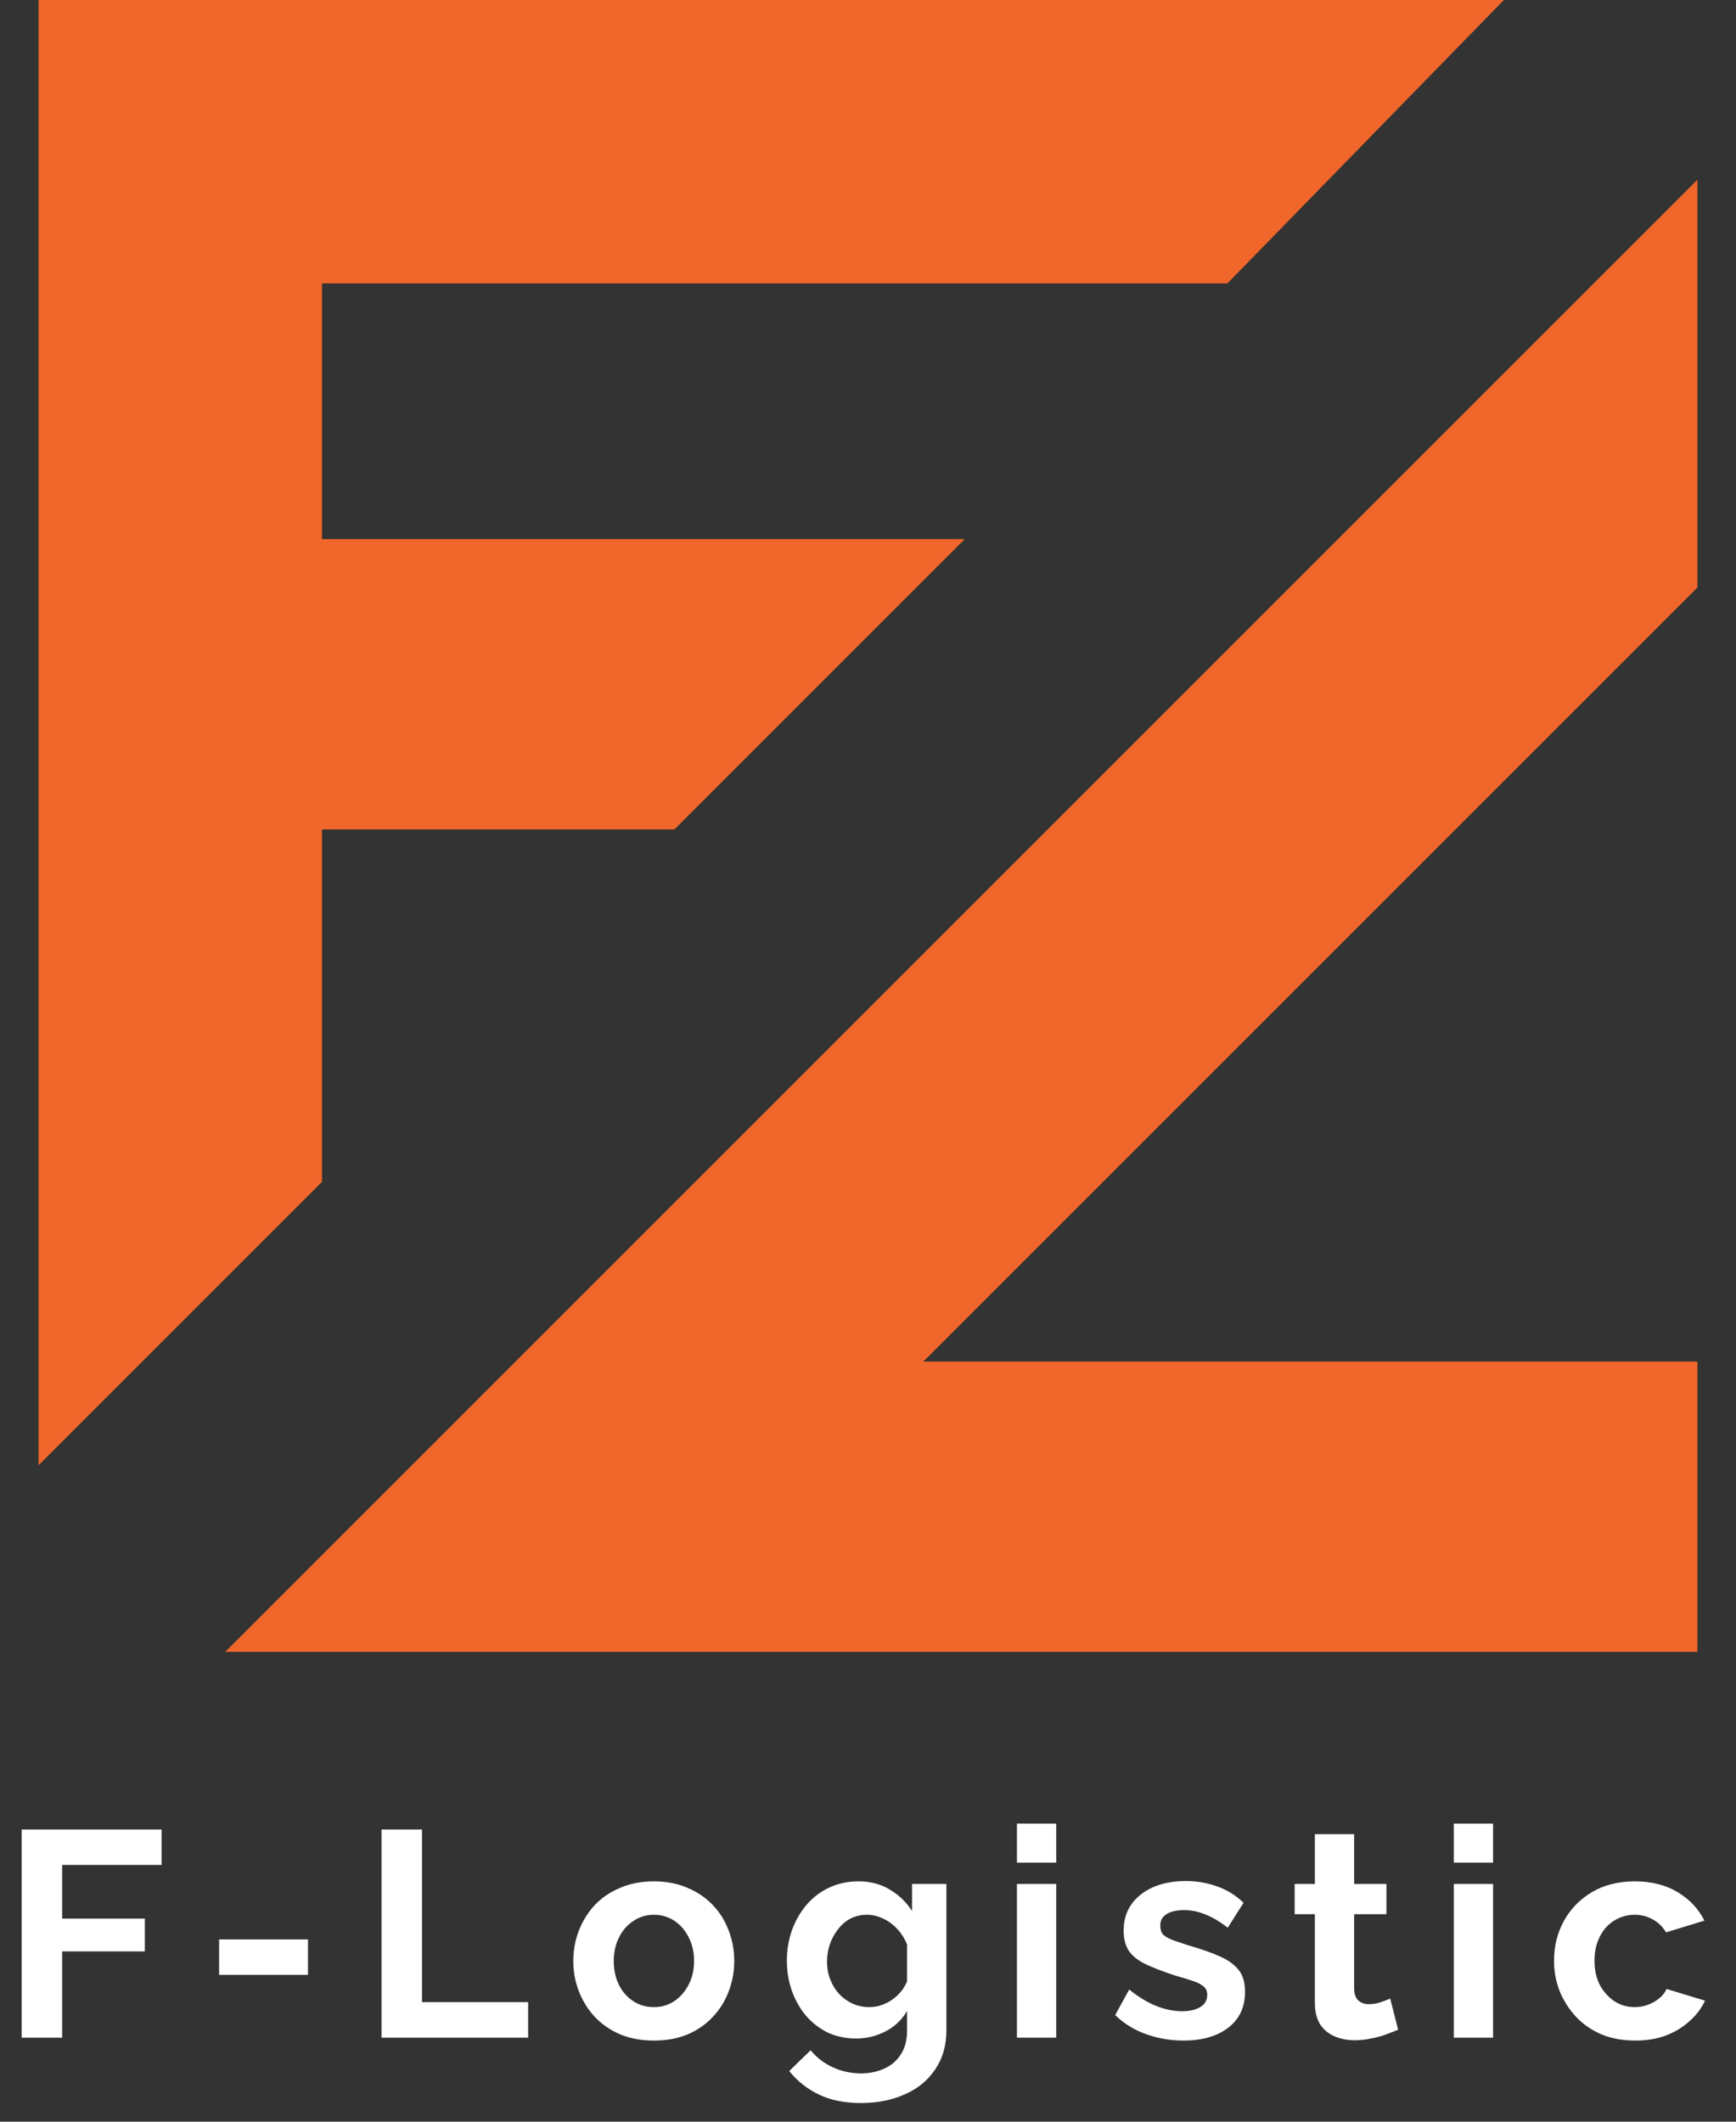 <?xml version="1.0" encoding="UTF-8"?> <svg xmlns="http://www.w3.org/2000/svg" width="45" height="55" viewBox="0 0 45 55" fill="none"><rect x="0" y="0" width="45" height="55" fill="#333333" stroke="none"/><path d="M0.562 52.821V47.425H4.188V48.344H1.611V49.735H3.754V50.586H1.611V52.821H0.562ZM5.68 51.194V50.275H7.983V51.194H5.68ZM9.89 52.821V47.425H10.939V51.901H13.69V52.821H9.89ZM16.951 52.897C16.627 52.897 16.335 52.844 16.077 52.737C15.819 52.626 15.598 52.474 15.416 52.281C15.238 52.089 15.102 51.868 15.005 51.62C14.909 51.372 14.861 51.111 14.861 50.837C14.861 50.559 14.909 50.295 15.005 50.047C15.102 49.798 15.238 49.578 15.416 49.386C15.598 49.193 15.819 49.044 16.077 48.937C16.335 48.826 16.627 48.77 16.951 48.77C17.275 48.77 17.564 48.826 17.817 48.937C18.076 49.044 18.296 49.193 18.479 49.386C18.661 49.578 18.798 49.798 18.889 50.047C18.985 50.295 19.033 50.559 19.033 50.837C19.033 51.111 18.985 51.372 18.889 51.62C18.798 51.868 18.661 52.089 18.479 52.281C18.301 52.474 18.083 52.626 17.825 52.737C17.567 52.844 17.275 52.897 16.951 52.897ZM15.91 50.837C15.91 51.07 15.955 51.278 16.047 51.46C16.138 51.638 16.262 51.777 16.419 51.878C16.576 51.98 16.753 52.03 16.951 52.03C17.143 52.03 17.318 51.98 17.475 51.878C17.632 51.772 17.756 51.63 17.848 51.453C17.944 51.27 17.992 51.063 17.992 50.83C17.992 50.602 17.944 50.396 17.848 50.214C17.756 50.032 17.632 49.89 17.475 49.788C17.318 49.687 17.143 49.636 16.951 49.636C16.753 49.636 16.576 49.69 16.419 49.796C16.262 49.897 16.138 50.039 16.047 50.222C15.955 50.399 15.91 50.604 15.91 50.837ZM22.191 52.844C21.927 52.844 21.684 52.793 21.461 52.692C21.243 52.585 21.053 52.438 20.891 52.251C20.734 52.063 20.612 51.848 20.526 51.605C20.44 51.362 20.397 51.103 20.397 50.83C20.397 50.541 20.443 50.272 20.534 50.024C20.625 49.776 20.752 49.558 20.914 49.37C21.081 49.178 21.276 49.031 21.499 48.93C21.727 48.823 21.978 48.77 22.252 48.77C22.561 48.77 22.832 48.841 23.065 48.983C23.298 49.12 23.49 49.304 23.642 49.538V48.838H24.532V52.631C24.532 53.026 24.435 53.363 24.243 53.642C24.055 53.925 23.794 54.141 23.46 54.288C23.125 54.44 22.745 54.516 22.32 54.516C21.889 54.516 21.524 54.442 21.226 54.295C20.927 54.153 20.671 53.951 20.458 53.687L21.013 53.148C21.165 53.335 21.355 53.482 21.583 53.588C21.816 53.695 22.061 53.748 22.32 53.748C22.538 53.748 22.735 53.708 22.913 53.626C23.095 53.55 23.239 53.429 23.346 53.262C23.457 53.099 23.513 52.889 23.513 52.631V52.129C23.381 52.357 23.194 52.535 22.951 52.661C22.713 52.783 22.459 52.844 22.191 52.844ZM22.533 52.03C22.644 52.03 22.751 52.013 22.852 51.977C22.953 51.942 23.047 51.894 23.133 51.833C23.219 51.772 23.295 51.701 23.361 51.62C23.427 51.534 23.478 51.448 23.513 51.362V50.412C23.452 50.255 23.366 50.118 23.255 50.001C23.148 49.885 23.027 49.796 22.89 49.735C22.758 49.669 22.619 49.636 22.472 49.636C22.315 49.636 22.173 49.669 22.046 49.735C21.92 49.801 21.811 49.895 21.72 50.016C21.628 50.133 21.557 50.265 21.507 50.412C21.461 50.553 21.438 50.703 21.438 50.86C21.438 51.022 21.466 51.174 21.522 51.316C21.578 51.458 21.654 51.582 21.75 51.688C21.851 51.795 21.968 51.878 22.099 51.939C22.236 52 22.381 52.03 22.533 52.03ZM26.361 52.821V48.838H27.38V52.821H26.361ZM26.361 48.284V47.273H27.38V48.284H26.361ZM30.677 52.897C30.338 52.897 30.014 52.841 29.705 52.73C29.395 52.618 29.13 52.453 28.907 52.236L29.271 51.574C29.509 51.767 29.743 51.909 29.971 52C30.204 52.091 30.427 52.137 30.639 52.137C30.837 52.137 30.994 52.101 31.111 52.03C31.232 51.959 31.293 51.853 31.293 51.711C31.293 51.615 31.26 51.541 31.194 51.491C31.128 51.435 31.032 51.387 30.905 51.346C30.784 51.306 30.634 51.26 30.457 51.21C30.163 51.113 29.917 51.02 29.72 50.928C29.522 50.837 29.373 50.723 29.271 50.586C29.175 50.444 29.127 50.265 29.127 50.047C29.127 49.783 29.193 49.558 29.325 49.37C29.461 49.178 29.649 49.028 29.887 48.922C30.13 48.816 30.414 48.762 30.738 48.762C31.022 48.762 31.291 48.808 31.544 48.899C31.797 48.985 32.028 49.127 32.235 49.325L31.825 49.971C31.622 49.814 31.43 49.7 31.247 49.629C31.065 49.553 30.88 49.515 30.693 49.515C30.586 49.515 30.485 49.528 30.389 49.553C30.297 49.578 30.221 49.621 30.161 49.682C30.105 49.738 30.077 49.819 30.077 49.925C30.077 50.022 30.102 50.097 30.153 50.153C30.209 50.204 30.29 50.249 30.396 50.29C30.508 50.331 30.642 50.376 30.799 50.427C31.118 50.518 31.387 50.612 31.605 50.708C31.828 50.804 31.995 50.923 32.106 51.065C32.218 51.202 32.273 51.392 32.273 51.635C32.273 52.03 32.129 52.34 31.84 52.562C31.551 52.785 31.164 52.897 30.677 52.897ZM36.242 52.616C36.156 52.651 36.052 52.692 35.931 52.737C35.809 52.783 35.677 52.818 35.535 52.844C35.399 52.874 35.259 52.889 35.117 52.889C34.93 52.889 34.758 52.856 34.601 52.79C34.444 52.724 34.317 52.621 34.221 52.479C34.129 52.332 34.084 52.142 34.084 51.909V49.621H33.559V48.838H34.084V47.546H35.102V48.838H35.938V49.621H35.102V51.567C35.107 51.704 35.145 51.802 35.216 51.863C35.287 51.924 35.376 51.954 35.482 51.954C35.589 51.954 35.693 51.937 35.794 51.901C35.895 51.866 35.976 51.835 36.037 51.81L36.242 52.616ZM37.685 52.821V48.838H38.703V52.821H37.685ZM37.685 48.284V47.273H38.703V48.284H37.685ZM42.388 52.897C42.064 52.897 41.773 52.844 41.514 52.737C41.256 52.626 41.035 52.474 40.853 52.281C40.67 52.084 40.529 51.861 40.427 51.612C40.331 51.364 40.283 51.103 40.283 50.83C40.283 50.455 40.367 50.113 40.534 49.804C40.706 49.489 40.949 49.239 41.263 49.051C41.577 48.864 41.95 48.77 42.38 48.77C42.811 48.77 43.181 48.864 43.49 49.051C43.799 49.239 44.03 49.484 44.182 49.788L43.186 50.092C43.1 49.946 42.986 49.834 42.844 49.758C42.702 49.677 42.545 49.636 42.373 49.636C42.18 49.636 42.003 49.687 41.841 49.788C41.684 49.885 41.56 50.024 41.468 50.206C41.377 50.384 41.332 50.592 41.332 50.83C41.332 51.063 41.377 51.27 41.468 51.453C41.565 51.63 41.691 51.772 41.849 51.878C42.006 51.98 42.18 52.03 42.373 52.03C42.495 52.03 42.608 52.01 42.715 51.97C42.826 51.929 42.925 51.873 43.011 51.802C43.097 51.731 43.161 51.65 43.201 51.559L44.197 51.863C44.106 52.061 43.971 52.238 43.794 52.395C43.622 52.552 43.417 52.676 43.178 52.768C42.945 52.854 42.682 52.897 42.388 52.897Z" fill="white"></path><path d="M38.983 0H1V37.983L8.346 30.637V21.5H17.483L25.008 13.975H8.346V7.346H31.817L38.983 0Z" fill="#F1672B"></path><path d="M44 15.229V4.658L5.838 42.821H44V35.296H23.933L44 15.229Z" fill="#F1672B"></path></svg> 